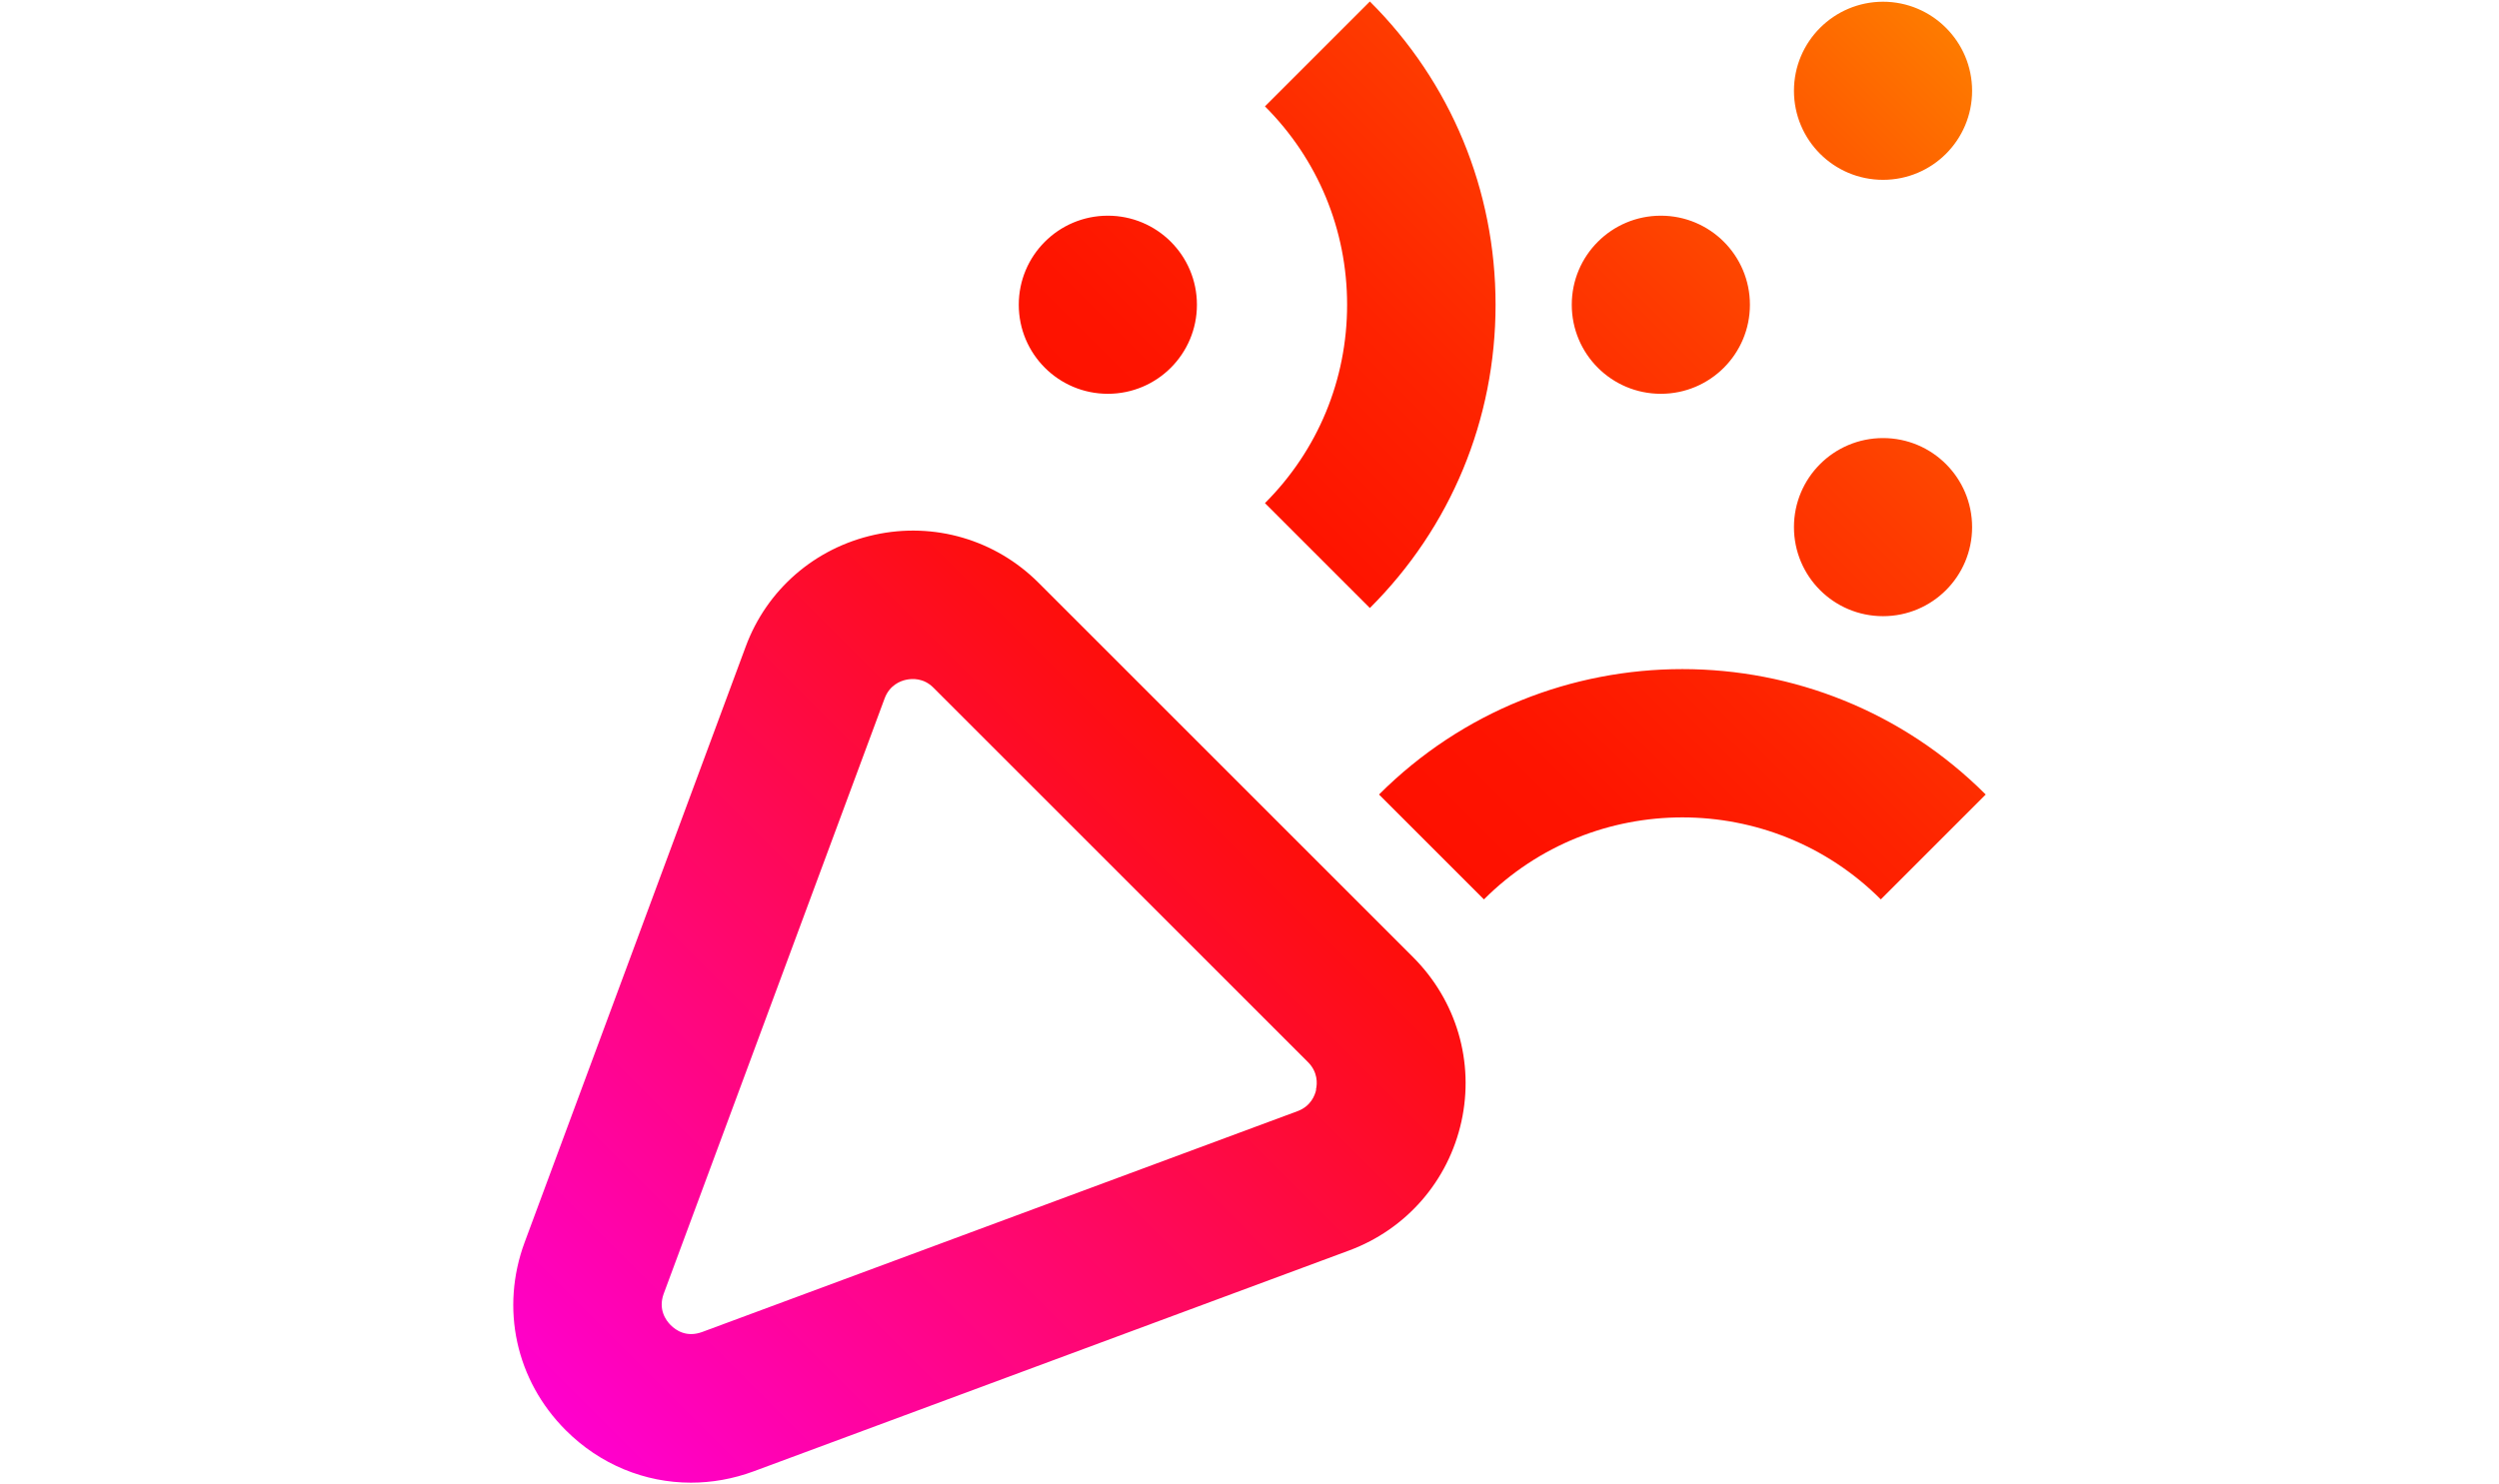 <svg width="101" height="60" viewBox="0 0 101 60" fill="none" xmlns="http://www.w3.org/2000/svg">
<path d="M41.975 23.56C40.235 21.82 37.755 21.09 35.345 21.62C32.935 22.15 30.985 23.84 30.135 26.15L21.205 50.22C20.215 52.89 20.845 55.8 22.865 57.82C24.255 59.21 26.065 59.94 27.925 59.94C28.775 59.94 29.625 59.79 30.465 59.48L54.535 50.55C56.845 49.69 58.535 47.74 59.065 45.34C59.595 42.93 58.865 40.46 57.125 38.71L41.985 23.57L41.975 23.56ZM53.195 44.05C53.145 44.29 52.975 44.72 52.445 44.92L28.375 53.85C27.745 54.08 27.315 53.78 27.105 53.57C26.905 53.37 26.595 52.93 26.825 52.3L35.755 28.23C35.955 27.7 36.385 27.53 36.625 27.48C36.865 27.43 37.325 27.4 37.725 27.8L52.865 42.94C53.265 43.34 53.245 43.81 53.185 44.05H53.195ZM80.255 32.12L76.015 36.36C71.595 31.94 64.395 31.94 59.975 36.36L55.735 32.12C62.495 25.36 73.495 25.36 80.255 32.12ZM51.125 20.34C53.265 18.2 54.445 15.35 54.445 12.32C54.445 9.29 53.265 6.44 51.125 4.3L55.365 0.06C58.645 3.33 60.445 7.69 60.445 12.32C60.445 16.95 58.645 21.31 55.365 24.58L51.125 20.34ZM76.105 7.27C78.095 7.27 79.705 5.66 79.705 3.67C79.705 1.68 78.085 0.07 76.105 0.07C74.125 0.07 72.505 1.68 72.505 3.67C72.505 5.66 74.115 7.27 76.105 7.27ZM44.775 15.92C46.765 15.92 48.375 14.31 48.375 12.32C48.375 10.33 46.765 8.72 44.775 8.72C42.785 8.72 41.175 10.33 41.175 12.32C41.175 14.31 42.785 15.92 44.775 15.92ZM67.125 15.92C69.115 15.92 70.725 14.31 70.725 12.32C70.725 10.33 69.115 8.72 67.125 8.72C65.135 8.72 63.525 10.33 63.525 12.32C63.525 14.31 65.135 15.92 67.125 15.92ZM76.105 24.91C78.095 24.91 79.705 23.3 79.705 21.31C79.705 19.32 78.095 17.71 76.105 17.71C74.115 17.71 72.505 19.32 72.505 21.31C72.505 23.3 74.115 24.91 76.105 24.91Z" fill="url(#paint0_linear_4874_2631)"/>
<defs>
<linearGradient id="paint0_linear_4874_2631" x1="23.615" y1="58.57" x2="79.855" y2="2.33" gradientUnits="userSpaceOnUse">
<stop stop-color="#FF00CE"/>
<stop offset="0.5" stop-color="#FE0F00"/>
<stop offset="0.59" stop-color="#FE1400"/>
<stop offset="0.69" stop-color="#FE2300"/>
<stop offset="0.8" stop-color="#FE3B00"/>
<stop offset="0.92" stop-color="#FE5D00"/>
<stop offset="1" stop-color="#FE7B00"/>
</linearGradient>
</defs>
</svg>
